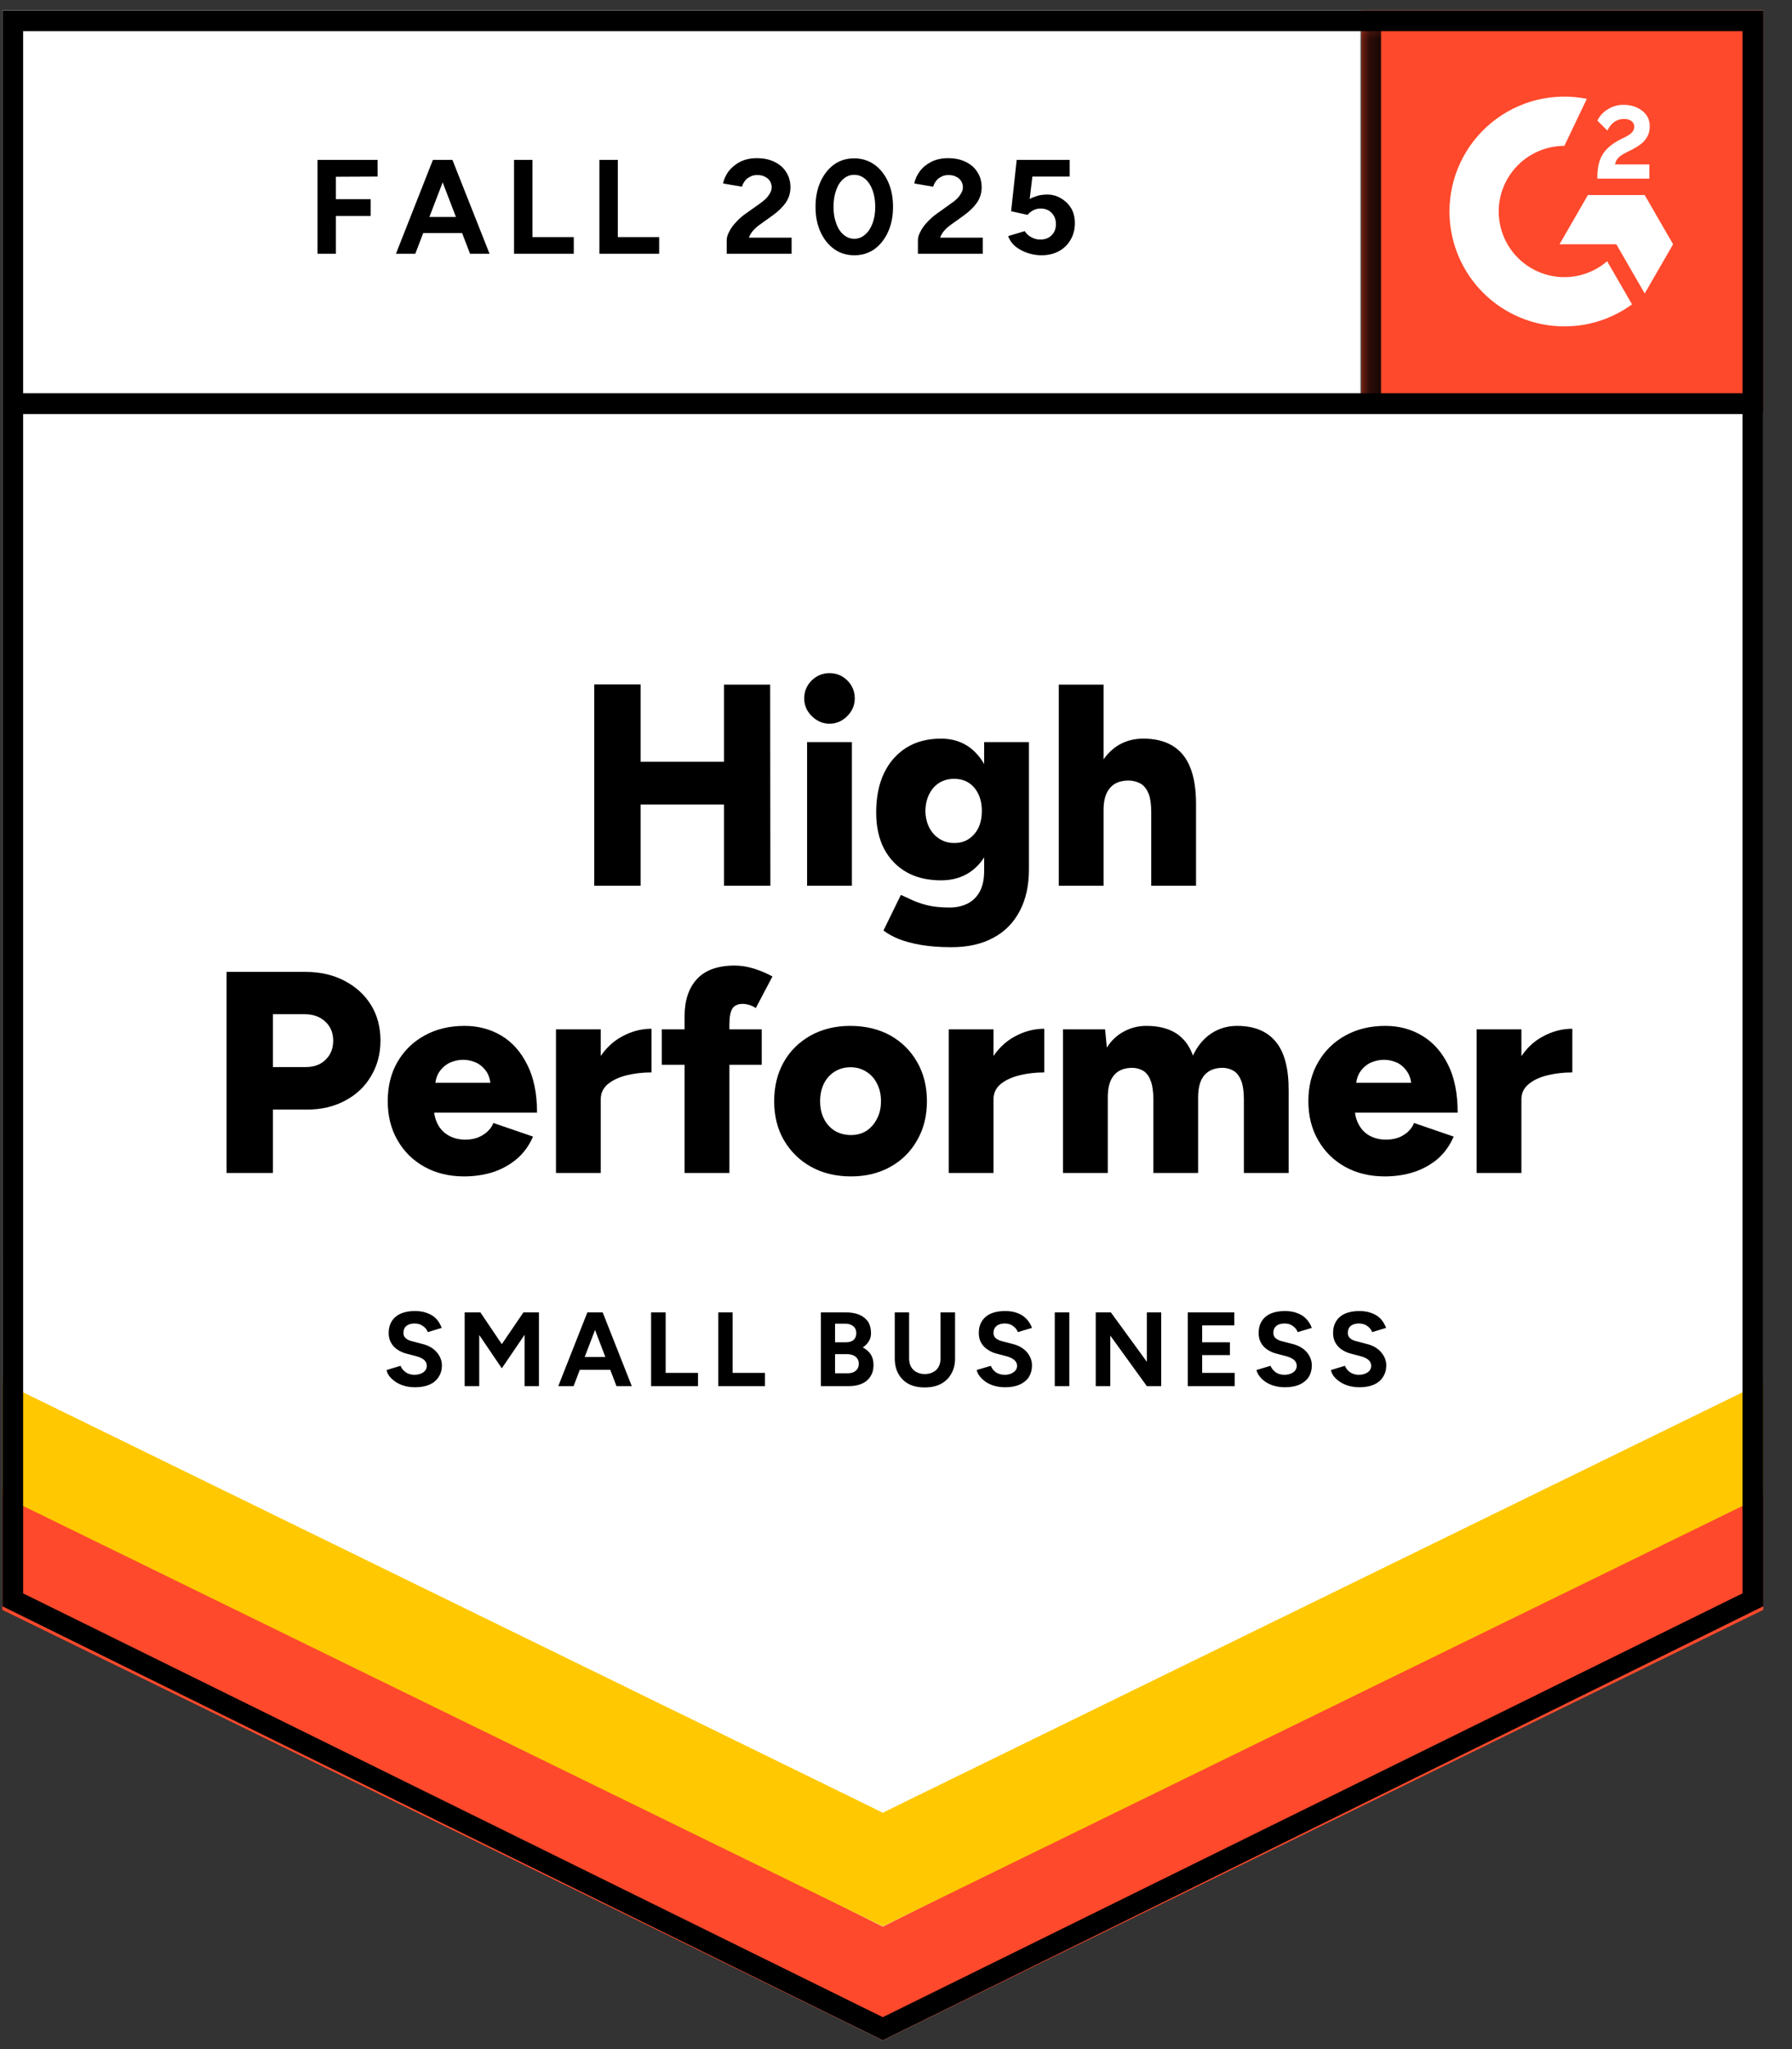 <svg width="70" height="80" viewBox="0 0 70 80" fill="none" xmlns="http://www.w3.org/2000/svg">
<rect x="0" y="0" width="70" height="80" fill="#333333" stroke="none"/>
<g clip-path="url(#clip0_6089_36080)">
<path d="M0.092 62.712L34.484 79.658L68.877 62.712V0.406H0.092V62.712Z" fill="white"/>
<path d="M0.092 62.712L34.484 79.658L68.877 62.712V0.406H0.092V62.712Z" fill="white"/>
<path d="M12.402 9.907V6.243H14.749V6.893L13.12 6.901V7.776H14.48V8.434H13.12V9.907H12.402ZM18.361 9.907L16.955 6.243H17.673L19.123 9.907H18.361ZM15.467 9.907L16.91 6.243H17.628L16.222 9.907H15.467ZM16.148 9.099V8.471H18.443V9.099H16.148ZM20.08 9.907V6.243H20.798V9.256H22.413V9.907H20.08ZM23.415 9.907V6.243H24.133V9.256H25.748V9.907H23.415ZM28.387 9.907V9.376C28.387 9.276 28.419 9.166 28.484 9.047C28.544 8.922 28.631 8.8 28.746 8.68C28.855 8.556 28.985 8.441 29.135 8.336L29.695 7.94C29.77 7.885 29.842 7.826 29.912 7.761C29.977 7.696 30.032 7.624 30.077 7.544C30.122 7.464 30.144 7.389 30.144 7.32C30.144 7.225 30.122 7.143 30.077 7.073C30.032 6.998 29.967 6.941 29.882 6.901C29.802 6.856 29.7 6.834 29.576 6.834C29.471 6.834 29.379 6.856 29.299 6.901C29.214 6.941 29.147 6.996 29.097 7.065C29.042 7.135 29.005 7.21 28.985 7.29L28.245 7.163C28.28 6.988 28.355 6.826 28.469 6.677C28.589 6.527 28.741 6.405 28.925 6.31C29.11 6.221 29.322 6.176 29.561 6.176C29.835 6.176 30.069 6.226 30.264 6.325C30.458 6.42 30.608 6.552 30.712 6.722C30.822 6.891 30.877 7.088 30.877 7.312C30.877 7.536 30.814 7.738 30.69 7.918C30.565 8.092 30.396 8.257 30.181 8.411L29.68 8.77C29.581 8.84 29.493 8.917 29.419 9.002C29.344 9.087 29.289 9.179 29.254 9.279H30.922V9.907H28.387ZM33.374 9.966C33.075 9.966 32.813 9.887 32.589 9.727C32.359 9.563 32.18 9.338 32.05 9.054C31.921 8.77 31.856 8.444 31.856 8.075C31.856 7.706 31.921 7.379 32.05 7.095C32.18 6.811 32.357 6.587 32.581 6.422C32.806 6.263 33.067 6.183 33.366 6.183C33.66 6.183 33.922 6.263 34.151 6.422C34.381 6.587 34.56 6.811 34.69 7.095C34.819 7.379 34.884 7.706 34.884 8.075C34.884 8.444 34.819 8.77 34.69 9.054C34.56 9.338 34.383 9.563 34.159 9.727C33.93 9.887 33.668 9.966 33.374 9.966ZM33.374 9.323C33.528 9.323 33.668 9.269 33.792 9.159C33.917 9.054 34.014 8.907 34.084 8.718C34.154 8.533 34.189 8.319 34.189 8.075C34.189 7.831 34.154 7.614 34.084 7.424C34.014 7.235 33.917 7.088 33.792 6.983C33.668 6.879 33.526 6.826 33.366 6.826C33.207 6.826 33.067 6.879 32.948 6.983C32.823 7.088 32.728 7.235 32.663 7.424C32.594 7.614 32.559 7.831 32.559 8.075C32.559 8.319 32.594 8.533 32.663 8.718C32.728 8.907 32.823 9.054 32.948 9.159C33.072 9.269 33.214 9.323 33.374 9.323ZM35.856 9.907V9.376C35.856 9.276 35.889 9.166 35.953 9.047C36.013 8.922 36.1 8.8 36.215 8.68C36.325 8.556 36.454 8.441 36.604 8.336L37.157 7.94C37.237 7.885 37.312 7.826 37.381 7.761C37.446 7.696 37.501 7.624 37.546 7.544C37.591 7.464 37.613 7.389 37.613 7.32C37.613 7.225 37.591 7.143 37.546 7.073C37.501 6.998 37.436 6.941 37.351 6.901C37.272 6.856 37.169 6.834 37.045 6.834C36.94 6.834 36.848 6.856 36.768 6.901C36.684 6.941 36.616 6.996 36.566 7.065C36.511 7.135 36.474 7.21 36.454 7.29L35.714 7.163C35.749 6.988 35.824 6.826 35.938 6.677C36.053 6.527 36.205 6.405 36.394 6.31C36.579 6.221 36.791 6.176 37.03 6.176C37.304 6.176 37.538 6.226 37.733 6.325C37.927 6.42 38.077 6.552 38.181 6.722C38.291 6.891 38.346 7.088 38.346 7.312C38.346 7.536 38.283 7.738 38.159 7.918C38.034 8.092 37.865 8.257 37.651 8.411L37.15 8.77C37.05 8.84 36.963 8.917 36.888 9.002C36.813 9.087 36.758 9.179 36.723 9.279H38.391V9.907H35.856ZM40.678 9.966C40.509 9.966 40.337 9.939 40.163 9.884C39.988 9.829 39.829 9.747 39.684 9.637C39.544 9.523 39.442 9.383 39.378 9.219L40.028 9.024C40.103 9.139 40.195 9.221 40.305 9.271C40.409 9.326 40.519 9.353 40.634 9.353C40.818 9.353 40.965 9.298 41.075 9.189C41.189 9.079 41.247 8.932 41.247 8.748C41.247 8.573 41.192 8.429 41.082 8.314C40.973 8.199 40.828 8.142 40.649 8.142C40.539 8.142 40.439 8.167 40.349 8.217C40.26 8.267 40.19 8.324 40.14 8.389L39.497 8.247L39.714 6.243H41.785V6.893H40.327L40.222 7.768C40.317 7.718 40.422 7.676 40.536 7.641C40.651 7.611 40.776 7.596 40.91 7.596C41.11 7.596 41.289 7.646 41.449 7.746C41.613 7.841 41.745 7.97 41.845 8.135C41.94 8.299 41.987 8.491 41.987 8.71C41.987 8.96 41.93 9.179 41.815 9.368C41.705 9.558 41.553 9.705 41.359 9.809C41.164 9.914 40.938 9.966 40.678 9.966Z" fill="black"/>
<path d="M28.282 34.58V26.729H30.084L30.092 34.58H28.282ZM23.213 34.58V26.721H25.023V34.58H23.213ZM24.492 31.409V29.742H29.247V31.409H24.492ZM31.527 34.58V28.972H33.277V34.58H31.527ZM32.402 28.254C32.138 28.254 31.906 28.154 31.707 27.955C31.512 27.761 31.415 27.532 31.415 27.267C31.415 26.993 31.512 26.759 31.707 26.564C31.906 26.375 32.138 26.28 32.402 26.28C32.671 26.28 32.903 26.375 33.097 26.564C33.292 26.759 33.389 26.993 33.389 27.267C33.389 27.532 33.292 27.761 33.097 27.955C32.903 28.154 32.671 28.254 32.402 28.254ZM37.165 36.98C36.711 36.98 36.312 36.95 35.968 36.89C35.629 36.83 35.34 36.753 35.101 36.658C34.862 36.558 34.665 36.449 34.51 36.329L35.191 34.938L35.617 35.133C35.781 35.212 35.983 35.282 36.222 35.342C36.462 35.402 36.751 35.432 37.09 35.432C37.349 35.432 37.581 35.382 37.785 35.282C37.989 35.183 38.151 35.026 38.271 34.811C38.386 34.597 38.443 34.33 38.443 34.011V28.972H40.193V33.944C40.193 34.572 40.073 35.113 39.834 35.566C39.594 36.025 39.251 36.374 38.802 36.613C38.353 36.857 37.808 36.98 37.165 36.98ZM36.761 34.37C36.237 34.37 35.786 34.263 35.408 34.049C35.034 33.834 34.742 33.53 34.533 33.136C34.328 32.738 34.226 32.267 34.226 31.723C34.226 31.125 34.328 30.612 34.533 30.183C34.737 29.759 35.029 29.428 35.408 29.189C35.786 28.954 36.237 28.837 36.761 28.837C37.194 28.837 37.571 28.954 37.89 29.189C38.204 29.428 38.448 29.765 38.623 30.198C38.797 30.632 38.884 31.15 38.884 31.753C38.884 32.292 38.797 32.755 38.623 33.144C38.448 33.533 38.204 33.834 37.89 34.049C37.571 34.263 37.194 34.37 36.761 34.37ZM37.277 32.912C37.501 32.912 37.693 32.857 37.852 32.748C38.012 32.638 38.137 32.491 38.226 32.307C38.311 32.117 38.353 31.903 38.353 31.664C38.353 31.409 38.309 31.19 38.219 31.006C38.129 30.816 38.005 30.669 37.845 30.564C37.685 30.46 37.494 30.407 37.269 30.407C37.05 30.407 36.856 30.46 36.686 30.564C36.522 30.669 36.392 30.816 36.297 31.006C36.203 31.19 36.153 31.409 36.148 31.664C36.153 31.903 36.203 32.117 36.297 32.307C36.392 32.491 36.524 32.638 36.694 32.748C36.863 32.857 37.057 32.912 37.277 32.912ZM41.359 34.58V26.729H43.108V34.58H41.359ZM44.97 34.58V31.708H46.72V34.58H44.97ZM44.97 31.708C44.97 31.409 44.938 31.173 44.873 30.998C44.803 30.824 44.706 30.694 44.581 30.609C44.452 30.53 44.302 30.485 44.133 30.475C43.794 30.465 43.54 30.557 43.37 30.751C43.196 30.941 43.108 31.23 43.108 31.619H42.585C42.585 31.031 42.675 30.527 42.854 30.108C43.034 29.695 43.278 29.378 43.587 29.159C43.896 28.945 44.252 28.837 44.656 28.837C45.115 28.837 45.496 28.93 45.8 29.114C46.109 29.299 46.338 29.578 46.488 29.951C46.642 30.325 46.72 30.804 46.72 31.387V31.708H44.97ZM8.851 45.794V37.944H11.938C12.507 37.944 13.01 38.059 13.449 38.288C13.892 38.517 14.239 38.831 14.488 39.23C14.737 39.629 14.862 40.095 14.862 40.628C14.862 41.142 14.74 41.602 14.495 42.011C14.256 42.42 13.92 42.739 13.486 42.968C13.053 43.203 12.554 43.32 11.991 43.32H10.66V45.794H8.851ZM10.66 41.66H11.946C12.27 41.66 12.529 41.563 12.723 41.368C12.918 41.179 13.015 40.932 13.015 40.628C13.015 40.319 12.91 40.07 12.701 39.88C12.497 39.691 12.227 39.596 11.894 39.596H10.66V41.66ZM18.129 45.929C17.546 45.929 17.03 45.804 16.581 45.555C16.133 45.306 15.781 44.959 15.527 44.516C15.273 44.077 15.146 43.569 15.146 42.991C15.146 42.407 15.273 41.897 15.527 41.458C15.786 41.014 16.14 40.67 16.589 40.426C17.038 40.177 17.558 40.052 18.151 40.052C18.68 40.052 19.158 40.179 19.587 40.434C20.011 40.688 20.347 41.067 20.596 41.57C20.851 42.069 20.978 42.692 20.978 43.439H16.761L16.948 43.23C16.948 43.484 17 43.708 17.105 43.903C17.209 44.097 17.357 44.244 17.546 44.344C17.73 44.444 17.94 44.493 18.174 44.493C18.448 44.493 18.68 44.431 18.869 44.307C19.064 44.187 19.198 44.032 19.273 43.843L20.821 44.374C20.671 44.723 20.459 45.014 20.185 45.249C19.911 45.478 19.599 45.65 19.251 45.764C18.897 45.874 18.523 45.929 18.129 45.929ZM16.993 42.497L16.813 42.273H19.325L19.168 42.497C19.168 42.223 19.113 42.004 19.004 41.839C18.889 41.675 18.75 41.555 18.585 41.48C18.421 41.411 18.256 41.376 18.092 41.376C17.927 41.376 17.76 41.411 17.591 41.48C17.426 41.555 17.284 41.675 17.165 41.839C17.05 42.004 16.993 42.223 16.993 42.497ZM23.004 42.894C23.004 42.285 23.126 41.779 23.37 41.376C23.614 40.972 23.921 40.67 24.29 40.471C24.659 40.267 25.045 40.164 25.449 40.164V41.869C25.105 41.869 24.781 41.907 24.477 41.981C24.178 42.056 23.933 42.171 23.744 42.325C23.56 42.48 23.467 42.677 23.467 42.916L23.004 42.894ZM21.718 45.794V40.187H23.467V45.794H21.718ZM26.742 45.794V39.671C26.742 39.058 26.902 38.577 27.221 38.228C27.545 37.874 28.038 37.697 28.701 37.697C28.95 37.697 29.209 37.74 29.479 37.824C29.748 37.914 29.98 38.014 30.174 38.123L29.523 39.357C29.434 39.297 29.344 39.255 29.254 39.23C29.165 39.205 29.082 39.193 29.008 39.193C28.828 39.193 28.696 39.252 28.611 39.372C28.532 39.497 28.492 39.701 28.492 39.985V45.794H26.742ZM25.852 41.57V40.187H29.755V41.57H25.852ZM33.247 45.929C32.654 45.929 32.133 45.804 31.684 45.555C31.236 45.306 30.882 44.959 30.622 44.516C30.368 44.077 30.241 43.569 30.241 42.991C30.241 42.417 30.366 41.909 30.615 41.465C30.864 41.027 31.216 40.68 31.669 40.426C32.123 40.177 32.636 40.052 33.209 40.052C33.803 40.052 34.326 40.177 34.78 40.426C35.228 40.68 35.577 41.027 35.826 41.465C36.081 41.909 36.208 42.417 36.208 42.991C36.208 43.569 36.081 44.077 35.826 44.516C35.577 44.959 35.228 45.306 34.78 45.555C34.331 45.804 33.82 45.929 33.247 45.929ZM33.247 44.314C33.471 44.314 33.67 44.259 33.845 44.15C34.019 44.035 34.157 43.878 34.256 43.678C34.361 43.484 34.413 43.255 34.413 42.991C34.413 42.731 34.361 42.502 34.256 42.303C34.157 42.103 34.017 41.949 33.837 41.839C33.658 41.725 33.454 41.667 33.224 41.667C32.99 41.667 32.783 41.725 32.604 41.839C32.424 41.949 32.285 42.103 32.185 42.303C32.086 42.502 32.036 42.731 32.036 42.991C32.036 43.255 32.086 43.484 32.185 43.678C32.285 43.878 32.427 44.035 32.611 44.15C32.796 44.259 33.008 44.314 33.247 44.314ZM38.346 42.894C38.346 42.285 38.468 41.779 38.712 41.376C38.956 40.972 39.263 40.67 39.632 40.471C40.001 40.267 40.387 40.164 40.791 40.164V41.869C40.447 41.869 40.125 41.907 39.826 41.981C39.522 42.056 39.276 42.171 39.086 42.325C38.902 42.48 38.809 42.677 38.809 42.916L38.346 42.894ZM37.06 45.794V40.187H38.809V45.794H37.06ZM41.523 45.794V40.187H43.168L43.236 40.897C43.415 40.618 43.639 40.409 43.908 40.269C44.173 40.125 44.464 40.052 44.783 40.052C45.247 40.052 45.631 40.147 45.935 40.337C46.239 40.531 46.461 40.822 46.6 41.211C46.775 40.837 47.011 40.551 47.31 40.351C47.609 40.152 47.946 40.052 48.32 40.052C48.993 40.052 49.499 40.259 49.837 40.673C50.176 41.082 50.343 41.72 50.338 42.587V45.794H48.589V42.923C48.589 42.624 48.556 42.388 48.492 42.213C48.427 42.039 48.335 41.909 48.215 41.824C48.095 41.745 47.953 41.7 47.789 41.69C47.47 41.685 47.226 41.777 47.056 41.966C46.887 42.156 46.802 42.445 46.802 42.834V45.794H45.053V42.923C45.053 42.624 45.02 42.388 44.955 42.213C44.895 42.039 44.806 41.909 44.686 41.824C44.566 41.745 44.424 41.7 44.26 41.69C43.936 41.685 43.692 41.777 43.527 41.966C43.358 42.156 43.273 42.445 43.273 42.834V45.794H41.523ZM54.092 45.929C53.508 45.929 52.993 45.804 52.544 45.555C52.095 45.306 51.744 44.959 51.49 44.516C51.236 44.077 51.108 43.569 51.108 42.991C51.108 42.407 51.238 41.897 51.497 41.458C51.757 41.014 52.11 40.67 52.559 40.426C53.008 40.177 53.526 40.052 54.114 40.052C54.648 40.052 55.126 40.179 55.55 40.434C55.978 40.688 56.317 41.067 56.566 41.57C56.816 42.069 56.94 42.692 56.94 43.439H52.724L52.918 43.23C52.918 43.484 52.97 43.708 53.075 43.903C53.18 44.097 53.324 44.244 53.508 44.344C53.698 44.444 53.907 44.493 54.137 44.493C54.416 44.493 54.65 44.431 54.839 44.307C55.029 44.187 55.161 44.032 55.236 43.843L56.783 44.374C56.634 44.723 56.424 45.014 56.155 45.249C55.881 45.478 55.567 45.65 55.213 45.764C54.864 45.874 54.49 45.929 54.092 45.929ZM52.963 42.497L52.783 42.273H55.295L55.138 42.497C55.138 42.223 55.081 42.004 54.967 41.839C54.857 41.675 54.72 41.555 54.555 41.48C54.391 41.411 54.226 41.376 54.062 41.376C53.897 41.376 53.73 41.411 53.561 41.48C53.391 41.555 53.249 41.675 53.135 41.839C53.02 42.004 52.963 42.223 52.963 42.497ZM58.974 42.894C58.974 42.285 59.096 41.779 59.34 41.376C59.58 40.972 59.886 40.67 60.26 40.471C60.629 40.267 61.015 40.164 61.419 40.164V41.869C61.075 41.869 60.751 41.907 60.447 41.981C60.143 42.056 59.899 42.171 59.714 42.325C59.525 42.48 59.43 42.677 59.43 42.916L58.974 42.894ZM57.681 45.794V40.187H59.43V45.794H57.681Z" fill="black"/>
<path d="M16.215 54.161C16.066 54.161 15.928 54.143 15.804 54.108C15.679 54.074 15.567 54.024 15.467 53.959C15.368 53.894 15.286 53.822 15.221 53.742C15.156 53.662 15.116 53.578 15.101 53.488L15.647 53.323C15.682 53.418 15.747 53.5 15.841 53.57C15.931 53.635 16.043 53.67 16.178 53.675C16.322 53.675 16.442 53.642 16.537 53.578C16.626 53.513 16.671 53.428 16.671 53.323C16.671 53.234 16.636 53.156 16.567 53.092C16.492 53.032 16.392 52.984 16.267 52.95L15.894 52.852C15.754 52.818 15.629 52.763 15.52 52.688C15.415 52.618 15.333 52.528 15.273 52.419C15.213 52.314 15.183 52.189 15.183 52.045C15.183 51.776 15.273 51.564 15.453 51.409C15.632 51.26 15.886 51.185 16.215 51.185C16.395 51.185 16.554 51.212 16.694 51.267C16.833 51.317 16.95 51.392 17.045 51.492C17.135 51.591 17.204 51.708 17.254 51.843L16.709 52.008C16.679 51.918 16.619 51.84 16.529 51.776C16.439 51.706 16.327 51.671 16.193 51.671C16.058 51.671 15.951 51.703 15.871 51.768C15.796 51.833 15.759 51.923 15.759 52.037C15.759 52.127 15.789 52.197 15.849 52.247C15.909 52.302 15.993 52.341 16.103 52.366L16.477 52.464C16.726 52.523 16.918 52.63 17.052 52.785C17.192 52.945 17.262 53.119 17.262 53.308C17.262 53.478 17.22 53.627 17.135 53.757C17.055 53.887 16.938 53.986 16.783 54.056C16.624 54.126 16.434 54.161 16.215 54.161ZM18.151 54.116V51.237H18.765L19.602 52.478L20.447 51.237H21.052V54.116H20.492V52.112L19.602 53.421L18.72 52.12V54.116H18.151ZM24.081 54.116L22.981 51.237H23.542L24.679 54.116H24.081ZM21.808 54.116L22.944 51.237H23.505L22.406 54.116H21.808ZM22.346 53.48V52.98H24.148V53.48H22.346ZM25.434 54.116V51.237H26.002V53.6H27.266V54.116H25.434ZM28.058 54.116V51.237H28.619V53.6H29.882V54.116H28.058ZM32.066 54.116V51.237H33.038C33.237 51.237 33.411 51.267 33.561 51.327C33.705 51.387 33.82 51.477 33.905 51.596C33.985 51.721 34.024 51.873 34.024 52.052C34.024 52.167 33.997 52.269 33.942 52.359C33.887 52.454 33.808 52.536 33.703 52.606C33.837 52.675 33.942 52.768 34.017 52.882C34.087 52.997 34.122 53.134 34.122 53.294C34.122 53.468 34.082 53.615 34.002 53.735C33.927 53.859 33.818 53.954 33.673 54.019C33.529 54.084 33.361 54.116 33.172 54.116H32.066ZM32.619 53.615H33.12C33.254 53.615 33.359 53.58 33.434 53.51C33.509 53.446 33.546 53.356 33.546 53.241C33.546 53.127 33.504 53.034 33.419 52.965C33.334 52.9 33.219 52.867 33.075 52.867H32.619V53.615ZM32.619 52.404H33.053C33.177 52.404 33.274 52.374 33.344 52.314C33.414 52.249 33.449 52.16 33.449 52.045C33.449 51.93 33.409 51.84 33.329 51.776C33.249 51.711 33.142 51.678 33.008 51.678H32.619V52.404ZM36.118 54.168C35.879 54.168 35.672 54.123 35.497 54.034C35.323 53.939 35.188 53.807 35.094 53.637C34.999 53.468 34.952 53.269 34.952 53.039V51.237H35.512V53.039C35.512 53.164 35.537 53.271 35.587 53.361C35.642 53.456 35.714 53.525 35.804 53.57C35.899 53.62 36.006 53.645 36.125 53.645C36.25 53.645 36.357 53.62 36.447 53.57C36.542 53.525 36.614 53.456 36.664 53.361C36.714 53.271 36.739 53.164 36.739 53.039V51.237H37.307V53.039C37.307 53.269 37.257 53.468 37.157 53.637C37.062 53.807 36.925 53.939 36.746 54.034C36.572 54.123 36.362 54.168 36.118 54.168ZM39.266 54.161C39.121 54.161 38.984 54.143 38.854 54.108C38.73 54.074 38.618 54.024 38.518 53.959C38.423 53.894 38.343 53.822 38.279 53.742C38.214 53.662 38.172 53.578 38.151 53.488L38.705 53.323C38.74 53.418 38.802 53.5 38.892 53.57C38.981 53.635 39.096 53.67 39.236 53.675C39.38 53.675 39.497 53.642 39.587 53.578C39.682 53.513 39.729 53.428 39.729 53.323C39.729 53.234 39.692 53.156 39.617 53.092C39.542 53.032 39.443 52.984 39.318 52.95L38.944 52.852C38.804 52.818 38.682 52.763 38.578 52.688C38.468 52.618 38.383 52.528 38.324 52.419C38.264 52.314 38.234 52.189 38.234 52.045C38.234 51.776 38.324 51.564 38.503 51.409C38.682 51.26 38.937 51.185 39.266 51.185C39.45 51.185 39.612 51.212 39.752 51.267C39.886 51.317 40.001 51.392 40.096 51.492C40.19 51.591 40.262 51.708 40.312 51.843L39.759 52.008C39.729 51.918 39.669 51.84 39.58 51.776C39.495 51.706 39.385 51.671 39.251 51.671C39.111 51.671 39.004 51.703 38.929 51.768C38.849 51.833 38.809 51.923 38.809 52.037C38.809 52.127 38.839 52.197 38.899 52.247C38.964 52.302 39.049 52.341 39.153 52.366L39.535 52.464C39.779 52.523 39.971 52.63 40.11 52.785C40.245 52.945 40.312 53.119 40.312 53.308C40.312 53.478 40.272 53.627 40.193 53.757C40.108 53.887 39.988 53.986 39.834 54.056C39.674 54.126 39.485 54.161 39.266 54.161ZM41.202 54.116V51.237H41.77V54.116H41.202ZM42.802 54.116V51.237H43.393L44.798 53.166V51.237H45.359V54.116H44.798L43.37 52.142V54.116H42.802ZM46.398 54.116V51.237H48.215V51.746H46.959V52.404H48.043V52.905H46.959V53.6H48.23V54.116H46.398ZM50.196 54.161C50.052 54.161 49.915 54.143 49.785 54.108C49.661 54.074 49.548 54.024 49.449 53.959C49.349 53.894 49.269 53.822 49.209 53.742C49.145 53.662 49.102 53.578 49.082 53.488L49.628 53.323C49.668 53.418 49.733 53.5 49.823 53.57C49.912 53.635 50.024 53.67 50.159 53.675C50.309 53.675 50.428 53.642 50.518 53.578C50.608 53.513 50.653 53.428 50.653 53.323C50.653 53.234 50.618 53.156 50.548 53.092C50.473 53.032 50.373 52.984 50.249 52.95L49.875 52.852C49.735 52.818 49.611 52.763 49.501 52.688C49.396 52.618 49.314 52.528 49.254 52.419C49.194 52.314 49.165 52.189 49.165 52.045C49.165 51.776 49.254 51.564 49.434 51.409C49.613 51.26 49.867 51.185 50.196 51.185C50.381 51.185 50.54 51.212 50.675 51.267C50.815 51.317 50.932 51.392 51.026 51.492C51.121 51.591 51.193 51.708 51.243 51.843L50.69 52.008C50.66 51.918 50.6 51.84 50.51 51.776C50.426 51.706 50.316 51.671 50.181 51.671C50.042 51.671 49.932 51.703 49.852 51.768C49.778 51.833 49.74 51.923 49.74 52.037C49.74 52.127 49.77 52.197 49.83 52.247C49.895 52.302 49.98 52.341 50.084 52.366L50.466 52.464C50.71 52.523 50.902 52.63 51.041 52.785C51.176 52.945 51.243 53.119 51.243 53.308C51.243 53.478 51.203 53.627 51.123 53.757C51.039 53.887 50.919 53.986 50.765 54.056C50.605 54.126 50.416 54.161 50.196 54.161ZM53.105 54.161C52.96 54.161 52.823 54.143 52.694 54.108C52.569 54.074 52.457 54.024 52.357 53.959C52.258 53.894 52.175 53.822 52.11 53.742C52.046 53.662 52.006 53.578 51.991 53.488L52.537 53.323C52.572 53.418 52.636 53.5 52.731 53.57C52.821 53.635 52.933 53.67 53.067 53.675C53.212 53.675 53.332 53.642 53.426 53.578C53.516 53.513 53.561 53.428 53.561 53.323C53.561 53.234 53.526 53.156 53.456 53.092C53.382 53.032 53.282 52.984 53.157 52.95L52.783 52.852C52.644 52.818 52.519 52.763 52.41 52.688C52.305 52.618 52.223 52.528 52.163 52.419C52.103 52.314 52.073 52.189 52.073 52.045C52.073 51.776 52.163 51.564 52.342 51.409C52.522 51.26 52.776 51.185 53.105 51.185C53.284 51.185 53.444 51.212 53.583 51.267C53.723 51.317 53.84 51.392 53.935 51.492C54.024 51.591 54.094 51.708 54.144 51.843L53.598 52.008C53.568 51.918 53.509 51.84 53.419 51.776C53.329 51.706 53.217 51.671 53.082 51.671C52.948 51.671 52.841 51.703 52.761 51.768C52.686 51.833 52.649 51.923 52.649 52.037C52.649 52.127 52.679 52.197 52.739 52.247C52.798 52.302 52.883 52.341 52.993 52.366L53.367 52.464C53.616 52.523 53.808 52.63 53.942 52.785C54.082 52.945 54.151 53.119 54.151 53.308C54.151 53.478 54.109 53.627 54.024 53.757C53.945 53.887 53.828 53.986 53.673 54.056C53.514 54.126 53.324 54.161 53.105 54.161Z" fill="black"/>
<path d="M53.176 0.406H68.877V16.107H53.176V0.406Z" fill="#FF492C"/>
<mask id="mask0_6089_36080" style="mask-type:luminance" maskUnits="userSpaceOnUse" x="53" y="0" width="16" height="17">
<path d="M53.176 0.406H68.877V16.107H53.176V0.406Z" fill="white"/>
</mask>
<g mask="url(#mask0_6089_36080)">
<path fill-rule="evenodd" clip-rule="evenodd" d="M64.429 6.419H63.088C63.124 6.209 63.254 6.091 63.517 5.958L63.764 5.833C64.206 5.606 64.442 5.351 64.442 4.935C64.446 4.815 64.421 4.695 64.368 4.587C64.314 4.479 64.235 4.386 64.137 4.316C63.938 4.167 63.696 4.093 63.416 4.093C63.199 4.091 62.986 4.152 62.803 4.268C62.628 4.371 62.487 4.525 62.398 4.709L62.787 5.097C62.937 4.793 63.156 4.644 63.444 4.644C63.687 4.644 63.838 4.769 63.838 4.943C63.838 5.089 63.764 5.21 63.485 5.351L63.327 5.428C62.982 5.602 62.743 5.8 62.605 6.026C62.467 6.249 62.398 6.536 62.398 6.88V6.973H64.429V6.419V6.419ZM64.246 7.615H62.028L60.919 9.536H63.137L64.246 11.458L65.355 9.536L64.246 7.615Z" fill="white"/>
<path fill-rule="evenodd" clip-rule="evenodd" d="M61.108 10.82C60.428 10.82 59.776 10.549 59.295 10.069C58.815 9.588 58.544 8.937 58.543 8.257C58.544 7.578 58.815 6.926 59.296 6.446C59.776 5.966 60.428 5.696 61.108 5.695L61.985 3.859C61.335 3.729 60.663 3.745 60.019 3.905C59.375 4.066 58.775 4.368 58.262 4.788C57.749 5.209 57.335 5.739 57.051 6.338C56.767 6.938 56.62 7.594 56.62 8.257C56.62 8.846 56.736 9.43 56.962 9.974C57.188 10.518 57.518 11.013 57.935 11.429C58.352 11.846 58.846 12.176 59.391 12.401C59.935 12.627 60.518 12.743 61.108 12.742C62.058 12.744 62.983 12.443 63.751 11.883L62.779 10.199C62.314 10.6 61.721 10.82 61.108 10.82Z" fill="white"/>
<path d="M53.541 0.905V15.759" stroke="black" stroke-width="0.811"/>
</g>
<path d="M0.092 62.851V57.991L34.484 75.219L68.877 57.991V62.851L34.484 79.658L0.092 62.851Z" fill="#FF492C"/>
<path d="M0.092 58.399V53.539L34.484 70.767L68.877 53.539V58.399L34.484 75.207L0.092 58.399Z" fill="#FFC800"/>
<path d="M0.092 53.962V49.102L34.484 66.331L68.877 49.102V53.962L34.484 70.769L0.092 53.962Z" fill="white"/>
<path d="M68.559 15.759H0.559M68.471 62.46L34.484 79.206L0.498 62.46V0.812H68.471V62.46Z" stroke="black" stroke-width="0.811"/>
</g>
<defs>
<clipPath id="clip0_6089_36080">
<rect width="69.533" height="80" fill="white" transform="translate(0.065)"/>
</clipPath>
</defs>
</svg>
